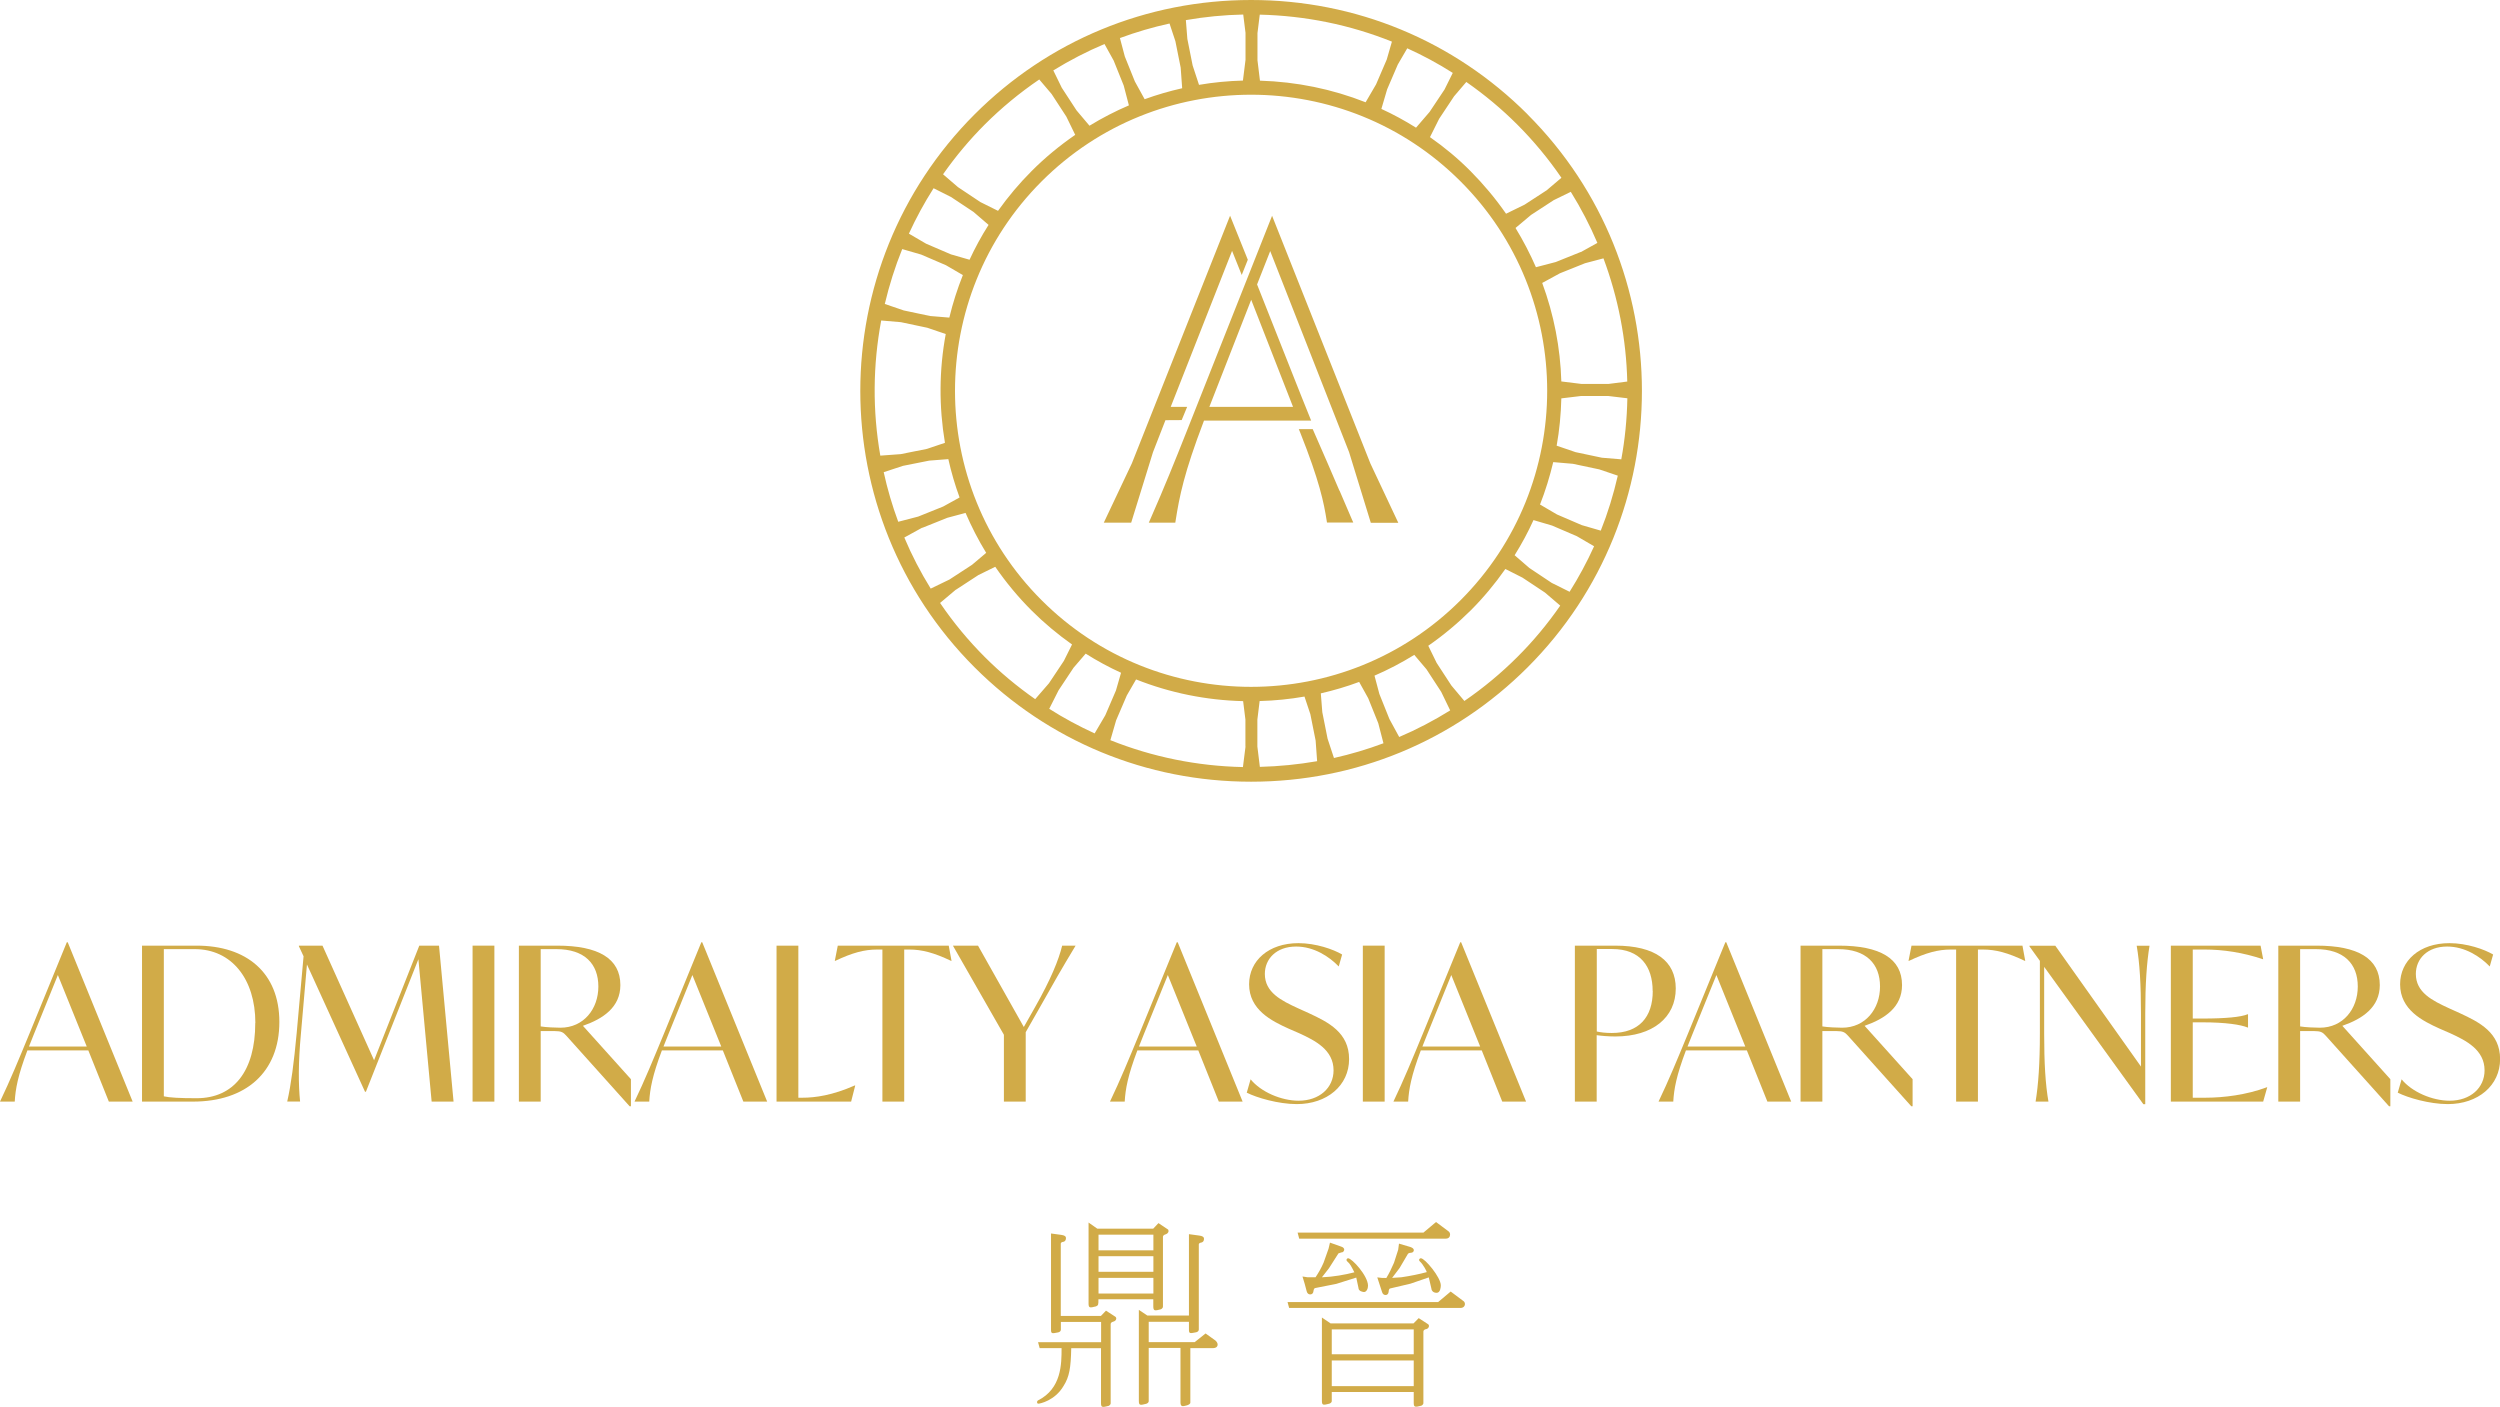 <svg xmlns="http://www.w3.org/2000/svg" id="Layer_2" data-name="Layer 2" viewBox="0 0 251.02 141.24"><defs><style>      .cls-1 {        fill: #d1ab48;      }    </style></defs><g id="Layer_1-2" data-name="Layer 1"><g><g><path class="cls-1" d="M153.38,11.48c-7.4-7.4-17.26-11.48-27.76-11.48h0c-10.5,0-20.36,4.08-27.76,11.48-15.3,15.31-15.31,40.22,0,55.53,7.4,7.4,17.26,11.48,27.76,11.48s20.36-4.08,27.76-11.48c15.31-15.31,15.31-40.21,0-55.52ZM126.49,70.39c1.51-.04,3.02-.19,4.49-.45l.59,1.77.53,2.65.15,2.07c-1.89.33-3.82.52-5.75.57l-.25-2.04v-2.71s.23-1.88.23-1.88ZM142.01,65.76l1.22,1.44,1.48,2.27.9,1.86c-1.64,1.02-3.36,1.92-5.12,2.67l-.98-1.8-1.01-2.52-.49-1.84c1.37-.59,2.71-1.29,4-2.09ZM136.47,68.47l.91,1.64,1.01,2.51.52,2.01c-1.62.61-3.29,1.1-4.97,1.48l-.64-1.94-.53-2.66-.15-1.89c1.3-.3,2.6-.68,3.85-1.15ZM147.04,70.39l-1.31-1.56-1.48-2.27-.84-1.72c1.53-1.06,2.96-2.26,4.26-3.55,1.26-1.26,2.43-2.66,3.48-4.16l1.72.87,2.26,1.5,1.53,1.31c-1.29,1.86-2.74,3.6-4.31,5.16-1.61,1.61-3.4,3.1-5.31,4.41ZM153.97,52.22l1.87.55,2.49,1.07,1.73,1.01c-.71,1.57-1.54,3.11-2.46,4.57l-1.79-.89-2.25-1.5-1.48-1.28c.71-1.14,1.35-2.32,1.89-3.52ZM155.96,46.4l1.97.17,2.65.56,1.86.63c-.44,1.91-1.01,3.77-1.71,5.52l-1.9-.55-2.49-1.07-1.71-1c.54-1.37.98-2.81,1.33-4.27ZM155.34,19.08l-2.26,1.47-1.86.91c-1.07-1.54-2.27-2.97-3.56-4.27s-2.61-2.39-4.08-3.42l.92-1.84,1.5-2.26,1.23-1.44c1.85,1.29,3.57,2.73,5.11,4.27,1.62,1.62,3.12,3.42,4.44,5.35l-1.45,1.23ZM158.72,25.3l-2.51,1.01-1.99.52c-.59-1.35-1.28-2.68-2.05-3.94l1.56-1.31,2.27-1.48,1.72-.84c1.02,1.64,1.92,3.37,2.67,5.13l-1.66.92ZM161.5,38.55h-2.71s-2.02-.25-2.02-.25c-.1-3.39-.75-6.72-1.92-9.89l1.78-.97,2.52-1.01,1.85-.49c1.48,3.97,2.29,8.13,2.39,12.37l-1.89.24ZM156.77,40l1.99-.24h2.71s1.93.23,1.93.23c-.04,2.07-.24,4.13-.61,6.13l-1.94-.16-2.65-.56-1.9-.65c.28-1.55.43-3.15.47-4.75ZM138.7,10.94l.58-1.97,1.07-2.49.95-1.63c1.57.71,3.11,1.54,4.57,2.47l-.83,1.67-1.5,2.25-1.36,1.58c-1.13-.71-2.29-1.34-3.47-1.88ZM126.26,3.33l.23-1.86c4.59.11,9.06,1.02,13.27,2.71l-.52,1.8-1.07,2.49-1.05,1.8c-3.37-1.33-6.94-2.06-10.61-2.17l-.25-2.05v-2.71ZM146.65,60.27c-11.59,11.59-30.46,11.6-42.06,0-11.6-11.59-11.6-30.46,0-42.06,5.8-5.8,13.41-8.7,21.03-8.7s15.23,2.9,21.03,8.7c11.6,11.59,11.6,30.46,0,42.06ZM95.97,59.22l2.27-1.48,1.69-.83c1.09,1.58,2.31,3.05,3.64,4.38,1.23,1.23,2.6,2.38,4.07,3.42l-.82,1.65-1.5,2.25-1.38,1.59c-1.83-1.28-3.53-2.7-5.06-4.23-1.65-1.65-3.16-3.47-4.49-5.43l1.58-1.33ZM92.6,53l2.52-1.01,1.83-.49c.59,1.37,1.28,2.72,2.07,4.01l-1.42,1.2-2.27,1.48-1.88.91c-1.02-1.65-1.91-3.37-2.65-5.13l1.8-.99ZM90.64,46.78l2.66-.53,1.92-.15c.29,1.3.67,2.6,1.13,3.85l-1.65.91-2.51,1.01-2,.52c-.6-1.62-1.09-3.29-1.46-4.98l1.92-.63ZM124.8,8.09c-1.47.04-2.96.18-4.41.43l-.64-1.95-.53-2.66-.15-1.89c1.89-.33,3.83-.52,5.76-.56l.23,1.84v2.71s-.26,2.08-.26,2.08ZM109.39,12.62l-1.3-1.54-1.48-2.27-.85-1.74c1.66-1.02,3.38-1.91,5.14-2.65l.92,1.66,1.01,2.51.52,1.99c-1.35.58-2.68,1.26-3.95,2.04ZM114.93,9.96l-.98-1.78-1.01-2.51-.49-1.85c1.62-.6,3.3-1.09,4.98-1.46l.59,1.78.53,2.65.15,2.07c-1.28.29-2.56.66-3.79,1.11ZM104.35,7.98l1.24,1.46,1.48,2.27.89,1.83c-1.58,1.09-3.06,2.31-4.39,3.65-1.21,1.21-2.34,2.55-3.36,3.98l-1.77-.88-2.25-1.5-1.5-1.29c1.27-1.81,2.68-3.49,4.19-5,1.66-1.66,3.5-3.18,5.47-4.52ZM97.35,26.08l-1.87-.54-2.49-1.07-1.73-1.01c.72-1.57,1.55-3.1,2.48-4.56l1.75.88,2.26,1.5,1.51,1.3c-.72,1.13-1.36,2.31-1.91,3.5ZM95.32,31.89l-1.93-.16-2.65-.56-1.9-.65c.45-1.89,1.03-3.74,1.75-5.51l1.9.55,2.49,1.07,1.7.99c-.55,1.38-1.01,2.81-1.36,4.27ZM94.89,44.46l-1.81.61-2.65.53-2.04.15c-.79-4.52-.75-9.08.09-13.57l1.98.17,2.65.56,1.85.63c-.67,3.61-.69,7.28-.08,10.92ZM112.56,67.56l-.51,1.77-1.07,2.49-1.07,1.82c-1.57-.72-3.1-1.54-4.56-2.47l.94-1.86,1.5-2.26,1.22-1.42c1.14.72,2.34,1.37,3.55,1.92ZM125.06,74.96l-.26,2.06c-4.6-.1-9.08-1.01-13.31-2.7l.58-2,1.07-2.49.93-1.61c3.41,1.35,7.03,2.09,10.75,2.18l.23,1.85v2.71Z"></path><polygon class="cls-1" points="117.02 42.19 118.65 42.18 119.2 40.85 117.55 40.85 123.71 25.19 124.68 27.61 125.29 26.08 123.51 21.66 113.65 46.52 110.83 52.48 113.58 52.48 115.77 45.4 117.02 42.19"></polygon><path class="cls-1" d="M127.73,21.66l-8.6,21.71c-1.07,2.7-2.25,5.64-3.64,8.79l-.14.32h2.66l.03-.19c.39-2.47.84-4.78,2.83-10l.02-.06h10.76s-.93-2.31-.93-2.31c-.21-.51-.41-1.03-.62-1.56l-3.88-9.8,1.32-3.35,7.92,20.19,2.18,7.09h2.76l-2.8-5.95-9.87-24.87ZM121.43,40.85l4.2-10.75,4.2,10.75h-8.39Z"></path><path class="cls-1" d="M134.49,49.27c-.7-1.62-1.48-3.47-2.62-6.04l-.06-.14h-1.4l.13.31c1.96,4.93,2.39,7.09,2.67,8.88l.03.19h2.64l-.14-.32c-.4-.91-.8-1.84-1.24-2.89Z"></path></g><g><path class="cls-1" d="M105.52,123.85l1.03.14c.32.04.48.14.48.32,0,.32-.22.38-.28.38-.16.02-.24.1-.24.18v7.26h4.03l.51-.53.91.59c.08.04.12.12.12.2,0,.02,0,.24-.32.32-.16.04-.24.14-.24.24v7.93c.02.1-.08.22-.2.28-.63.16-.77.18-.77-.28v-5.51h-2.99c-.04,1.96-.18,2.86-.77,3.79-.87,1.49-2.4,1.78-2.52,1.78-.1,0-.14-.06-.14-.16,0-.06.02-.12.08-.16,2.38-1.19,2.38-3.65,2.38-5.26h-2.2l-.16-.59h6.33v-2.04h-4.04v.77c0,.14-.1.24-.26.28-.61.12-.73.16-.73-.26v-9.66ZM109.31,122.76l.87.61h5.61l.53-.56.91.61c.08.04.1.1.1.18,0,.2-.18.3-.3.34-.16.04-.26.14-.26.24v6.98c.02.12-.08.24-.2.3-.61.16-.77.2-.77-.3v-.7h-5.51c0,.54,0,.6-.24.71-.63.16-.75.18-.75-.3v-8.13ZM110.3,123.97v1.57h5.51v-1.57h-5.51ZM110.3,126.13v1.57h5.51v-1.57h-5.51ZM110.3,128.31v1.57h5.51v-1.57h-5.51ZM114.35,131.52l.85.57h4.18v-8.17l1.03.14c.32.04.48.14.48.32,0,.3-.18.36-.26.38-.16.02-.26.1-.26.18v8.55c0,.14-.1.24-.26.28-.62.12-.73.16-.73-.26v-.79h-4.04v2.04h4.62l1.09-.87.99.71c.14.12.22.28.22.4,0,.24-.2.36-.42.36h-2.32v5.47c0,.28-.71.36-.75.36-.16,0-.24-.12-.24-.36v-5.49h-3.19v5.35c0,.1-.08.2-.24.26-.63.16-.75.18-.75-.3v-9.12Z"></path><path class="cls-1" d="M144.41,130.73l1.25-1.05,1.27.95c.1.06.16.18.16.3,0,.22-.16.4-.46.4h-17.19l-.16-.59h15.13ZM142.94,123.75l1.25-1.05,1.27.95c.08.06.14.18.14.3,0,.22-.12.42-.44.42h-14.71l-.16-.61h12.65ZM132.74,128.25c1.11-.04,2.34-.26,3.25-.5-.3-.58-.42-.85-.71-1.09-.06-.04-.08-.1-.08-.16s.06-.16.16-.16c.38,0,2,1.76,2,2.76,0,.3-.16.63-.4.63-.08,0-.56-.06-.56-.42l-.22-1.03-2,.63-2.12.42c-.08,0-.16.12-.18.32-.02.2-.14.32-.32.32s-.3-.1-.36-.32l-.2-.75-.22-.73.52.08h.79c.28-.42.58-.93.81-1.47l.5-1.41.14-.6,1.13.4c.2.06.3.18.3.3,0,.08-.06.28-.28.28l-.3.1-.95,1.49-.71.91ZM132.73,132.29l.87.59h8.33l.52-.53.91.59c.08.04.12.12.12.2,0,.1-.08.3-.32.32-.16.04-.24.14-.24.24v7.16c.02.1-.08.22-.2.28-.63.16-.77.18-.77-.28v-1.09h-8.23v.91c0,.1-.08.2-.24.26-.63.16-.75.18-.75-.3v-8.35ZM133.72,133.48v2.5h8.23v-2.5h-8.23ZM133.72,136.6v2.58h8.23v-2.58h-8.23ZM140.7,128.25c.95-.14,1.82-.32,2.56-.52,0-.06-.34-.75-.69-1.07-.06-.04-.08-.1-.08-.16,0-.08.08-.16.18-.16.4,0,2,1.92,2,2.72,0,.16-.04.75-.42.75-.44,0-.53-.34-.53-.44l-.26-1.11-1.83.63-2.04.48c-.08,0-.16.14-.16.34-.02.2-.14.32-.3.32-.18,0-.3-.1-.36-.3l-.48-1.47c.44.06.5.06.91.06.28-.46.53-.97.77-1.53l.42-1.31.08-.61,1.15.34c.22.08.34.18.34.32,0,.12-.1.26-.3.26-.16,0-.26.06-.3.12l-.83,1.41-.75.99.91-.06Z"></path></g><g><path class="cls-1" d="M8.86,105.47H2.75c-.95,2.52-1.2,3.87-1.27,5.14H0c1.03-2.15,1.85-4.15,2.97-6.86l3.74-9.14h.09l6.52,16h-2.39l-2.06-5.14ZM8.71,105.08l-2.9-7.18-2.43,6-.47,1.18h5.81Z"></path><path class="cls-1" d="M28.05,102.61c0,5.05-3.36,8-8.67,8h-5.12v-15.66h5.49c4.97,0,8.3,2.69,8.3,7.66ZM25.64,102.72c0-4.43-2.39-7.42-6.09-7.42h-3.1v14.78c.56.13,1.57.19,3.29.19,3.74,0,5.89-2.73,5.89-7.55Z"></path><path class="cls-1" d="M43.34,110.61l-1.33-14.3-5.27,13.31h-.09l-5.83-12.78-.6,6.9c-.28,3.01-.26,5.14-.09,6.86h-1.29c.39-1.72.67-3.87.95-6.88l.69-7.7-.47-1.01v-.06h2.37l5.18,11.51,4.54-11.51h1.98l1.46,15.66h-2.19Z"></path><path class="cls-1" d="M47.45,94.95h2.19v15.66h-2.19v-15.66Z"></path><path class="cls-1" d="M63.35,108.35v2.73h-.13l-6.37-7.1c-.3-.34-.52-.45-1.12-.45h-1.44v7.08h-2.19v-15.66h3.85c4.13,0,6.34,1.29,6.34,3.96,0,2.22-1.72,3.38-3.76,4.09l4.82,5.36ZM60.08,99.06c0-2.28-1.38-3.76-4.22-3.76h-1.57v7.76c.49.09,1.55.13,1.98.13,2.34,0,3.81-1.89,3.81-4.13Z"></path><path class="cls-1" d="M72.57,105.47h-6.11c-.95,2.52-1.2,3.87-1.27,5.14h-1.48c1.03-2.15,1.85-4.15,2.97-6.86l3.74-9.14h.09l6.52,16h-2.39l-2.06-5.14ZM72.42,105.08l-2.9-7.18-2.43,6-.47,1.18h5.81Z"></path><path class="cls-1" d="M85.87,109l-.41,1.61h-7.49v-15.66h2.19v15.27h.41c1.29,0,3.01-.24,5.25-1.23h.04Z"></path><path class="cls-1" d="M95.54,96.48h-.04c-1.72-.82-2.93-1.14-4.22-1.14h-.49v15.27h-2.19v-15.27h-.52c-1.29,0-2.49.32-4.22,1.14h-.04l.3-1.53h11.14l.28,1.53Z"></path><path class="cls-1" d="M104.3,101.34l-1.31,2.3v6.97h-2.19v-6.71l-5.12-8.95h2.52l4.6,8.17,1.12-1.98c1.59-2.8,2.39-4.78,2.73-6.19h1.35c-1.29,2.13-2.34,3.96-3.7,6.39Z"></path><path class="cls-1" d="M120.31,105.47h-6.11c-.95,2.52-1.2,3.87-1.27,5.14h-1.48c1.03-2.15,1.85-4.15,2.97-6.86l3.74-9.14h.09l6.52,16h-2.39l-2.06-5.14ZM120.16,105.08l-2.9-7.18-2.43,6-.47,1.18h5.81Z"></path><path class="cls-1" d="M125.18,109.73l.39-1.36c1.03,1.27,3.08,2.15,4.82,2.15,2.09,0,3.51-1.29,3.51-3.05,0-2.06-1.85-2.99-3.44-3.72l-1.08-.47c-1.7-.77-3.96-1.89-3.96-4.45,0-2.37,1.96-4.13,4.95-4.13,1.76,0,3.51.62,4.39,1.14l-.34,1.2c-.95-.99-2.49-2-4.28-2-2,0-3.14,1.25-3.14,2.75,0,1.85,1.63,2.67,3.36,3.46l1.08.49c1.94.9,4.02,1.94,4.02,4.6s-2.22,4.52-5.25,4.52c-1.87,0-4.04-.65-5.01-1.14Z"></path><path class="cls-1" d="M136.84,94.95h2.19v15.66h-2.19v-15.66Z"></path><path class="cls-1" d="M148.77,105.47h-6.11c-.95,2.52-1.2,3.87-1.27,5.14h-1.48c1.03-2.15,1.85-4.15,2.97-6.86l3.74-9.14h.09l6.52,16h-2.39l-2.06-5.14ZM148.62,105.08l-2.9-7.18-2.43,6-.47,1.18h5.81Z"></path><path class="cls-1" d="M168.26,99.25c0,2.92-2.32,4.82-6.07,4.82-.67,0-1.4-.06-1.87-.13v6.67h-2.19v-15.66h4.06c4.02,0,6.07,1.55,6.07,4.3ZM165.94,99.51c0-2.47-1.25-4.22-4.06-4.22h-1.55v8.28c.39.09.88.15,1.51.15,2.73,0,4.11-1.59,4.11-4.22Z"></path><path class="cls-1" d="M175.39,105.47h-6.11c-.95,2.52-1.2,3.87-1.27,5.14h-1.48c1.03-2.15,1.85-4.15,2.97-6.86l3.74-9.14h.09l6.52,16h-2.39l-2.06-5.14ZM175.24,105.08l-2.9-7.18-2.43,6-.47,1.18h5.81Z"></path><path class="cls-1" d="M192.04,108.35v2.73h-.13l-6.37-7.1c-.3-.34-.52-.45-1.12-.45h-1.44v7.08h-2.19v-15.66h3.85c4.13,0,6.34,1.29,6.34,3.96,0,2.22-1.72,3.38-3.76,4.09l4.82,5.36ZM188.77,99.06c0-2.28-1.38-3.76-4.22-3.76h-1.57v7.76c.49.09,1.55.13,1.98.13,2.34,0,3.81-1.89,3.81-4.13Z"></path><path class="cls-1" d="M203.35,96.48h-.04c-1.72-.82-2.93-1.14-4.22-1.14h-.49v15.27h-2.19v-15.27h-.52c-1.29,0-2.49.32-4.22,1.14h-.04l.3-1.53h11.14l.28,1.53Z"></path><path class="cls-1" d="M215.83,94.95c-.28,1.72-.43,3.83-.43,6.84v9.08h-.19l-9.96-13.79v6.69c0,3.01.13,5.12.43,6.84h-1.29c.28-1.72.43-3.83.43-6.84v-7.29l-1.05-1.46v-.06h2.6l8.6,12.13v-5.29c0-3.01-.13-5.12-.43-6.84h1.29Z"></path><path class="cls-1" d="M227.65,109.17l-.41,1.44h-9.27v-15.66h9.01l.26,1.36h-.04c-1.98-.67-3.98-.97-5.85-.97h-1.18v6.93h.99c2.32,0,3.85-.15,4.52-.43h.04v1.33h-.04c-.67-.28-2.19-.52-4.52-.52h-.99v7.57h1.25c1.85,0,4.13-.28,6.19-1.05h.04Z"></path><path class="cls-1" d="M240.01,108.35v2.73h-.13l-6.37-7.1c-.3-.34-.52-.45-1.12-.45h-1.44v7.08h-2.19v-15.66h3.85c4.13,0,6.34,1.29,6.34,3.96,0,2.22-1.72,3.38-3.76,4.09l4.82,5.36ZM236.74,99.06c0-2.28-1.38-3.76-4.22-3.76h-1.57v7.76c.49.09,1.55.13,1.98.13,2.34,0,3.81-1.89,3.81-4.13Z"></path><path class="cls-1" d="M240.75,109.73l.39-1.36c1.03,1.27,3.08,2.15,4.82,2.15,2.09,0,3.51-1.29,3.51-3.05,0-2.06-1.85-2.99-3.44-3.72l-1.08-.47c-1.7-.77-3.96-1.89-3.96-4.45,0-2.37,1.96-4.13,4.95-4.13,1.76,0,3.51.62,4.39,1.14l-.34,1.2c-.95-.99-2.49-2-4.28-2-2,0-3.14,1.25-3.14,2.75,0,1.85,1.63,2.67,3.36,3.46l1.08.49c1.94.9,4.02,1.94,4.02,4.6s-2.22,4.52-5.25,4.52c-1.87,0-4.04-.65-5.01-1.14Z"></path></g></g></g></svg>